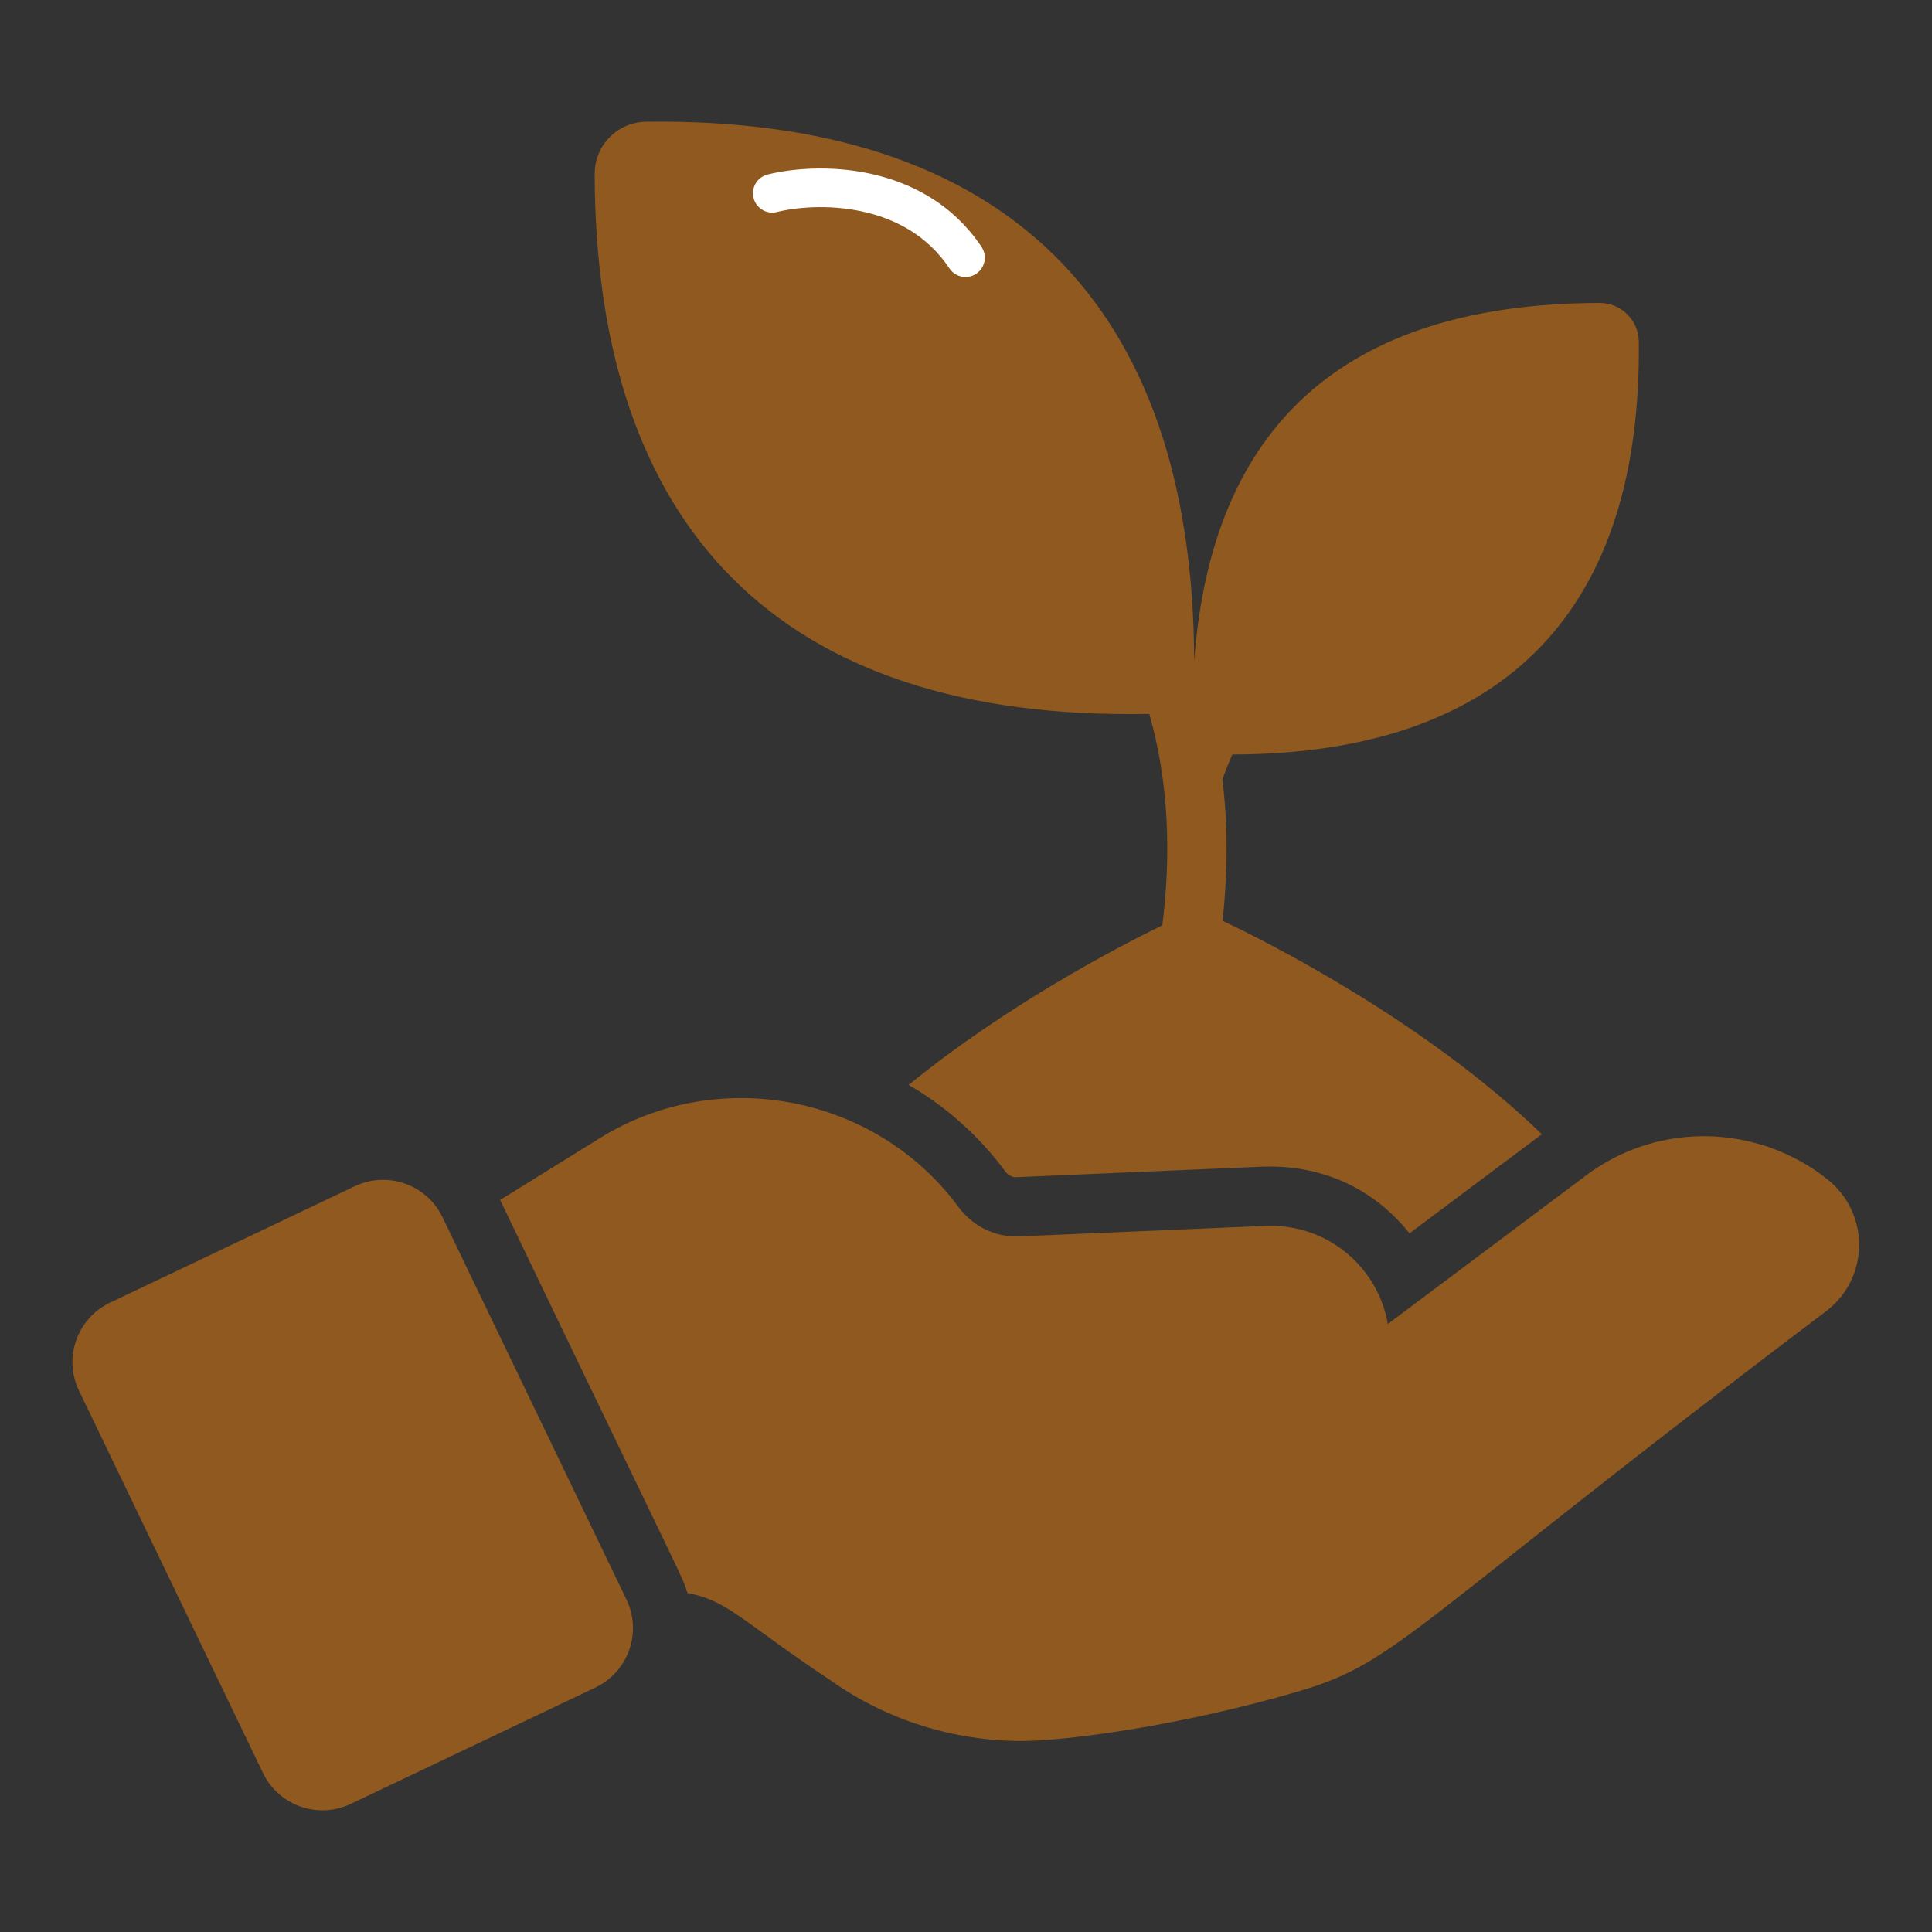 <svg width="30" height="30" viewBox="0 0 30 30" fill="none" xmlns="http://www.w3.org/2000/svg">
<rect x="0" y="0" width="30" height="30" fill="#333333" stroke="none"/>
<path d="M28.366 20.353C21.908 25.232 21.735 25.796 20.192 26.255C18.343 26.801 16.544 27.034 15.863 27.034C14.811 27.034 13.781 26.712 12.919 26.108C11.505 25.167 11.313 24.857 10.672 24.735C10.604 24.485 10.675 24.697 7.766 18.633L9.317 17.671C11.153 16.533 13.6 17.002 14.882 18.741C15.105 19.041 15.458 19.219 15.835 19.198L19.664 19.035C20.662 19.005 21.409 19.722 21.55 20.559L24.619 18.259C25.765 17.391 27.323 17.467 28.384 18.318C29.028 18.836 29.038 19.831 28.366 20.353Z" fill="#8F591F"/>
<path d="M9.249 26.202L5.45 28.009C4.94 28.254 4.329 28.04 4.083 27.53L1.227 21.595C0.981 21.085 1.196 20.474 1.705 20.229L5.504 18.422C6.014 18.177 6.625 18.391 6.871 18.9L9.727 24.836C9.973 25.345 9.758 25.957 9.249 26.202Z" fill="#8F591F"/>
<path d="M18.984 14.298C19.704 14.638 22.136 15.867 23.942 17.612L21.887 19.151C20.951 17.981 19.672 18.127 19.619 18.115L15.768 18.28C15.713 18.28 15.654 18.247 15.614 18.195C15.207 17.643 14.692 17.183 14.109 16.846C15.633 15.607 17.325 14.721 18.049 14.368C18.185 13.28 18.153 12.157 17.846 11.085C12.084 11.201 9.246 8.175 9.234 2.702C9.234 2.255 9.587 1.896 10.035 1.89C15.594 1.818 18.53 4.698 18.543 10.269C18.807 6.658 20.825 4.716 24.834 4.704C25.171 4.701 25.444 4.971 25.447 5.305C25.494 9.378 23.461 11.704 19.137 11.716C19.079 11.842 19.027 11.974 18.981 12.106C19.064 12.768 19.07 13.498 18.984 14.298Z" fill="#8F591F"/>
<path d="M11.992 3.001C12.659 2.834 14.192 2.801 14.992 4.001" stroke="white" stroke-width="0.6" stroke-linecap="round"/>
</svg>
